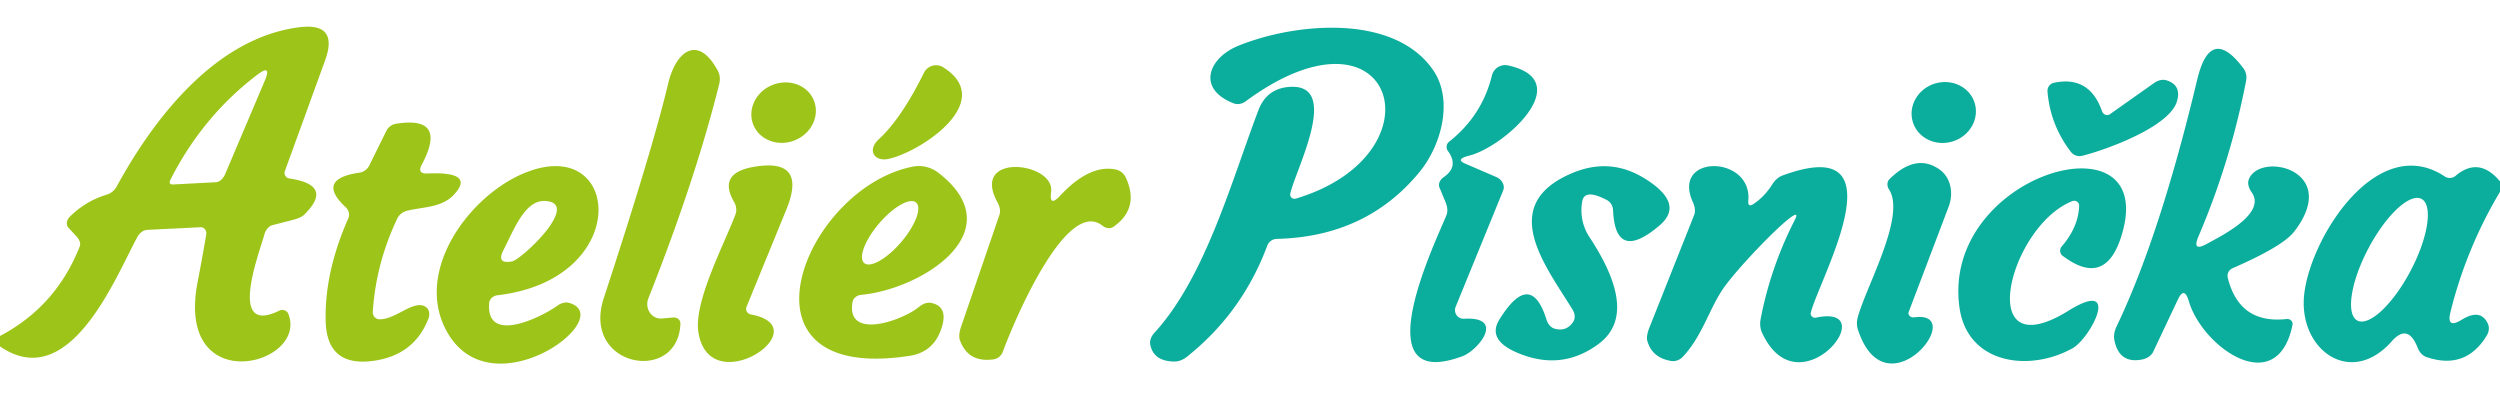 <?xml version="1.0" encoding="UTF-8" standalone="no"?>
<!DOCTYPE svg PUBLIC "-//W3C//DTD SVG 1.1//EN" "http://www.w3.org/Graphics/SVG/1.1/DTD/svg11.dtd">
<svg xmlns="http://www.w3.org/2000/svg" version="1.1" viewBox="0 0 180 30">
<path fill="#9dc418" d="
  M 0.00 24.94
  L 0.00 24.19
  Q 4.05 22.06 5.75 17.72
  A 0.85 0.50 39.6 0 0 5.49 17.00
  L 4.94 16.41
  A 0.62 0.52 -44.3 0 1 5.02 15.61
  Q 6.16 14.48 7.67 14.02
  A 1.27 1.15 3.9 0 0 8.39 13.45
  C 11.06 8.54 15.50 2.76 21.49 1.97
  Q 24.41 1.58 23.41 4.34
  L 20.51 12.32
  A 0.40 0.40 -76.2 0 0 20.83 12.85
  Q 24.08 13.33 21.89 15.47
  Q 21.66 15.69 21.02 15.85
  L 19.62 16.21
  A 1.02 0.72 -84.7 0 0 19.03 16.90
  C 18.65 18.28 16.36 24.20 20.10 22.37
  A 0.49 0.46 -23.6 0 1 20.76 22.60
  C 22.22 26.31 12.59 28.78 14.23 20.30
  Q 14.56 18.59 14.85 16.89
  A 0.45 0.41 -85.4 0 0 14.44 16.36
  L 10.61 16.55
  A 1.00 0.77 -73.6 0 0 9.88 17.08
  C 8.31 19.98 5.00 28.39 0.00 24.94
  Z
  M 12.49 13.28
  L 15.55 13.12
  A 0.97 0.65 -75.2 0 0 16.21 12.54
  L 19.07 5.80
  Q 19.58 4.59 18.54 5.37
  Q 14.60 8.36 12.28 12.92
  Q 12.09 13.31 12.49 13.28
  Z"
/>
<path fill="#0bad9c" d="
  M 93.30 14.30
  C 103.98 11.10 100.40 -0.61 89.68 7.30
  A 0.95 0.85 -50.8 0 1 88.82 7.44
  C 86.13 6.39 87.02 4.17 89.15 3.30
  C 93.31 1.61 100.42 0.98 103.20 5.07
  C 104.64 7.18 103.81 10.43 102.20 12.39
  Q 98.37 17.05 91.92 17.20
  A 0.76 0.73 8.7 0 0 91.25 17.67
  Q 89.44 22.53 85.44 25.70
  A 1.54 1.21 -58.3 0 1 84.54 26.03
  Q 83.06 26.01 82.82 24.82
  A 1.11 0.82 -34.2 0 1 83.12 23.96
  C 86.78 19.95 88.63 13.15 90.60 7.95
  Q 91.22 6.30 92.99 6.25
  C 96.50 6.16 93.28 12.23 92.90 13.94
  A 0.31 0.31 -2.8 0 0 93.30 14.30
  Z"
/>
<path fill="#9dc418" d="
  M 47.67 22.93
  L 48.48 22.86
  A 0.47 0.43 -2.4 0 1 48.99 23.29
  C 48.85 27.68 41.84 26.46 43.47 21.47
  Q 46.97 10.80 48.12 5.97
  C 48.65 3.75 50.23 2.40 51.68 5.09
  A 1.38 1.21 -55.6 0 1 51.79 6.02
  Q 50.09 12.88 46.68 21.49
  A 1.06 0.99 -81.3 0 0 47.67 22.93
  Z"
/>
<path fill="#0bad9c" d="
  M 156.81 21.56
  L 155.03 25.33
  A 1.19 0.93 2.8 0 1 154.25 25.88
  Q 152.57 26.22 152.23 24.47
  A 1.75 1.23 -45.9 0 1 152.38 23.53
  Q 155.50 17.04 158.20 5.73
  Q 159.15 1.76 161.52 4.91
  A 1.16 1.08 -59.6 0 1 161.72 5.81
  Q 160.60 11.62 158.29 17.02
  Q 157.80 18.16 158.89 17.56
  C 159.94 16.98 163.23 15.37 162.11 13.83
  A 1.13 0.73 43.6 0 1 161.90 12.96
  C 162.62 10.85 168.64 12.21 165.17 16.69
  Q 164.35 17.74 160.75 19.31
  A 0.60 0.59 -18.5 0 0 160.40 20.00
  Q 161.23 23.35 164.64 22.97
  A 0.38 0.35 2.0 0 1 165.06 23.39
  C 163.96 28.79 158.57 25.03 157.59 21.67
  Q 157.27 20.59 156.81 21.56
  Z"
/>
<path fill="#9dc418" d="
  M 67.92 4.85
  C 71.79 7.30 66.30 10.94 63.97 11.44
  C 62.95 11.66 62.41 10.81 63.28 10.02
  Q 64.90 8.53 66.53 5.23
  A 0.97 0.97 29.6 0 1 67.92 4.85
  Z"
/>
<path fill="#0bad9c" d="
  M 105.47 11.77
  L 107.74 12.75
  A 0.84 0.70 23.2 0 1 108.23 13.71
  L 104.81 22.08
  A 0.63 0.61 -80.2 0 0 105.40 22.95
  C 108.44 22.77 106.42 25.24 105.29 25.65
  C 98.01 28.34 103.45 17.23 104.15 15.48
  A 1.37 0.92 52.3 0 0 104.09 14.58
  L 103.64 13.50
  A 0.70 0.56 -29.5 0 1 103.94 12.76
  Q 105.07 11.99 104.25 10.87
  A 0.49 0.48 52.8 0 1 104.34 10.20
  Q 106.71 8.33 107.42 5.43
  A 0.98 0.98 13.1 0 1 108.58 4.71
  C 113.62 5.82 108.28 10.58 105.80 11.20
  Q 104.76 11.46 105.47 11.77
  Z"
/>
<path fill="#0bad9c" d="
  M 151.92 8.22
  L 155.09 5.98
  A 1.15 0.86 -49.5 0 1 155.98 5.78
  Q 157.09 6.12 156.74 7.30
  C 156.20 9.14 151.61 10.80 149.91 11.22
  A 0.79 0.79 -25.3 0 1 149.10 10.93
  Q 147.62 9.00 147.42 6.59
  A 0.60 0.59 81.7 0 1 147.88 5.96
  Q 150.45 5.42 151.35 8.02
  A 0.39 0.37 63.1 0 0 151.92 8.22
  Z"
/>
<ellipse fill="#9dc418" cx="0.00" cy="0.00" transform="translate(56.42,8.11) rotate(-21.4)" rx="2.35" ry="2.15"/>
<ellipse fill="#0bad9c" cx="0.00" cy="0.00" transform="translate(139.95,8.10) rotate(-17.5)" rx="2.33" ry="2.18"/>
<path fill="#9dc418" d="
  M 27.32 22.99
  C 28.53 23.01 29.82 21.51 30.67 22.11
  A 0.77 0.61 -63.0 0 1 30.84 22.96
  Q 29.78 25.65 26.73 26.00
  Q 23.55 26.36 23.45 23.16
  Q 23.35 19.62 25.08 15.72
  A 0.71 0.68 33.7 0 0 24.91 14.94
  Q 22.70 12.89 25.89 12.43
  A 0.95 0.92 -80.5 0 0 26.59 11.91
  L 27.81 9.44
  A 0.96 0.92 -80.7 0 1 28.52 8.91
  Q 32.25 8.32 30.37 11.85
  Q 30.01 12.53 30.78 12.49
  Q 34.28 12.34 32.65 14.05
  C 31.78 14.95 30.49 14.89 29.32 15.17
  A 1.10 1.06 5.7 0 0 28.60 15.74
  Q 27.07 18.96 26.84 22.44
  A 0.51 0.49 -87.3 0 0 27.32 22.99
  Z"
/>
<path fill="#9dc418" d="
  M 35.22 21.81
  C 34.96 24.90 39.13 22.74 40.10 22.03
  A 1.14 0.80 -49.0 0 1 40.99 21.81
  C 44.55 22.87 35.28 29.74 32.12 23.77
  C 29.83 19.46 33.80 14.11 37.71 12.48
  C 44.75 9.52 45.64 20.12 35.81 21.26
  A 0.69 0.61 -1.5 0 0 35.22 21.81
  Z
  M 36.25 18.00
  Q 35.72 19.04 36.87 18.82
  C 37.54 18.70 41.90 14.61 39.25 14.47
  C 37.78 14.39 37.00 16.56 36.25 18.00
  Z"
/>
<path fill="#9dc418" d="
  M 54.06 22.64
  C 59.11 23.58 51.05 29.02 50.28 23.89
  C 49.96 21.70 52.12 17.64 52.95 15.45
  A 1.13 0.97 43.5 0 0 52.86 14.55
  Q 51.65 12.48 54.24 12.02
  Q 58.15 11.33 56.62 15.08
  L 53.75 22.09
  A 0.41 0.40 16.2 0 0 54.06 22.64
  Z"
/>
<path fill="#9dc418" d="
  M 67.55 12.43
  C 73.02 16.64 66.36 20.83 62.00 21.23
  A 0.70 0.63 1.3 0 0 61.38 21.76
  C 60.91 24.52 64.98 23.09 66.19 22.08
  A 1.17 0.82 -52.4 0 1 67.05 21.81
  Q 68.38 22.09 67.72 23.82
  Q 67.13 25.37 65.49 25.62
  C 52.24 27.67 57.87 13.55 65.71 12.00
  A 2.30 2.29 -31.6 0 1 67.55 12.43
  Z
  M 62.222 18.939
  A 2.87 1.04 130.6 0 0 64.88 17.437
  A 2.87 1.04 130.6 0 0 65.958 14.581
  A 2.87 1.04 130.6 0 0 63.3 16.083
  A 2.87 1.04 130.6 0 0 62.222 18.939
  Z"
/>
<path fill="#9dc418" d="
  M 75.68 13.81
  Q 75.53 14.94 76.31 14.11
  Q 78.46 11.80 80.36 12.21
  A 1.08 0.99 82.8 0 1 81.07 12.81
  Q 82.06 15.00 80.17 16.33
  A 0.70 0.60 45.6 0 1 79.39 16.26
  C 76.72 14.10 72.82 23.62 72.21 25.31
  A 0.88 0.81 -82.9 0 1 71.55 25.87
  Q 69.70 26.14 69.11 24.48
  A 1.52 0.66 -61.5 0 1 69.19 23.55
  L 71.96 15.47
  A 1.29 0.82 48.2 0 0 71.81 14.55
  C 69.85 10.95 75.96 11.66 75.68 13.81
  Z"
/>
<path fill="#0bad9c" d="
  M 113.24 22.32
  C 111.35 19.21 107.69 14.76 113.23 12.45
  Q 115.94 11.32 118.40 12.84
  Q 121.34 14.65 119.49 16.23
  Q 116.31 18.94 116.14 15.14
  A 0.89 0.82 -78.7 0 0 115.69 14.40
  Q 114.11 13.58 113.93 14.46
  A 3.51 3.50 -56.1 0 0 114.44 17.07
  Q 118.07 22.57 115.09 24.77
  Q 112.60 26.61 109.69 25.57
  Q 106.96 24.60 107.96 23.00
  Q 110.21 19.38 111.35 23.02
  A 1.01 0.76 84.2 0 0 111.95 23.67
  Q 112.78 23.89 113.26 23.19
  A 0.87 0.72 48.9 0 0 113.24 22.32
  Z"
/>
<path fill="#0bad9c" d="
  M 126.25 14.69
  Q 127.06 14.15 127.62 13.25
  A 1.65 1.23 -77.4 0 1 128.33 12.64
  C 137.03 9.43 131.03 19.99 130.38 22.50
  A 0.31 0.30 0.9 0 0 130.75 22.87
  C 135.72 21.82 129.51 29.73 126.86 23.94
  A 1.74 1.46 -56.0 0 1 126.76 23.00
  Q 127.48 19.24 129.23 15.83
  C 130.09 14.16 125.62 18.66 124.19 20.61
  C 123.10 22.09 122.61 24.16 121.16 25.69
  A 0.99 0.91 -62.1 0 1 120.32 25.99
  Q 118.95 25.76 118.61 24.55
  A 1.48 0.59 -60.1 0 1 118.74 23.63
  L 121.98 15.48
  A 1.35 0.85 52.1 0 0 121.89 14.56
  C 120.30 11.08 126.16 11.15 125.88 14.44
  Q 125.83 14.96 126.25 14.69
  Z"
/>
<path fill="#0bad9c" d="
  M 137.81 22.85
  C 141.81 22.29 135.82 29.91 133.78 23.76
  A 1.64 1.46 -49.0 0 1 133.77 22.80
  C 134.41 20.53 137.24 15.53 136.01 13.64
  A 0.63 0.55 52.3 0 1 136.06 12.88
  Q 137.98 11.00 139.67 12.22
  A 2.42 2.07 -62.7 0 1 140.30 14.89
  L 137.43 22.45
  A 0.34 0.30 4.7 0 0 137.81 22.85
  Z"
/>
<path fill="#0bad9c" d="
  M 149.21 14.48
  C 144.67 16.26 142.03 26.66 148.95 22.36
  C 152.78 19.99 150.53 24.34 149.23 25.07
  C 146.13 26.81 141.64 26.23 141.08 22.12
  C 139.77 12.62 155.01 8.19 152.87 16.53
  Q 151.76 20.88 148.50 18.41
  A 0.47 0.45 -50.7 0 1 148.45 17.74
  Q 149.64 16.36 149.70 14.82
  A 0.36 0.35 -9.8 0 0 149.21 14.48
  Z"
/>
<path fill="#0bad9c" d="
  M 180.00 13.06
  L 180.00 13.81
  Q 177.57 17.88 176.43 22.48
  Q 176.13 23.70 177.23 23.03
  Q 178.58 22.19 179.11 23.27
  A 0.98 0.84 -45.0 0 1 179.04 24.17
  Q 177.52 26.66 174.71 25.71
  A 1.19 0.95 84.6 0 1 174.08 25.06
  Q 173.38 23.24 172.20 24.58
  C 169.35 27.80 165.75 25.36 165.87 21.64
  C 166.00 17.65 170.99 9.35 176.03 12.71
  A 0.65 0.64 -48.4 0 0 176.80 12.66
  Q 178.48 11.24 180.00 13.06
  Z
  M 169.731 23.079
  A 4.95 1.72 117.8 0 0 173.561 19.502
  A 4.95 1.72 117.8 0 0 174.349 14.321
  A 4.95 1.72 117.8 0 0 170.518 17.898
  A 4.95 1.72 117.8 0 0 169.731 23.079
  Z"
/>
</svg>
